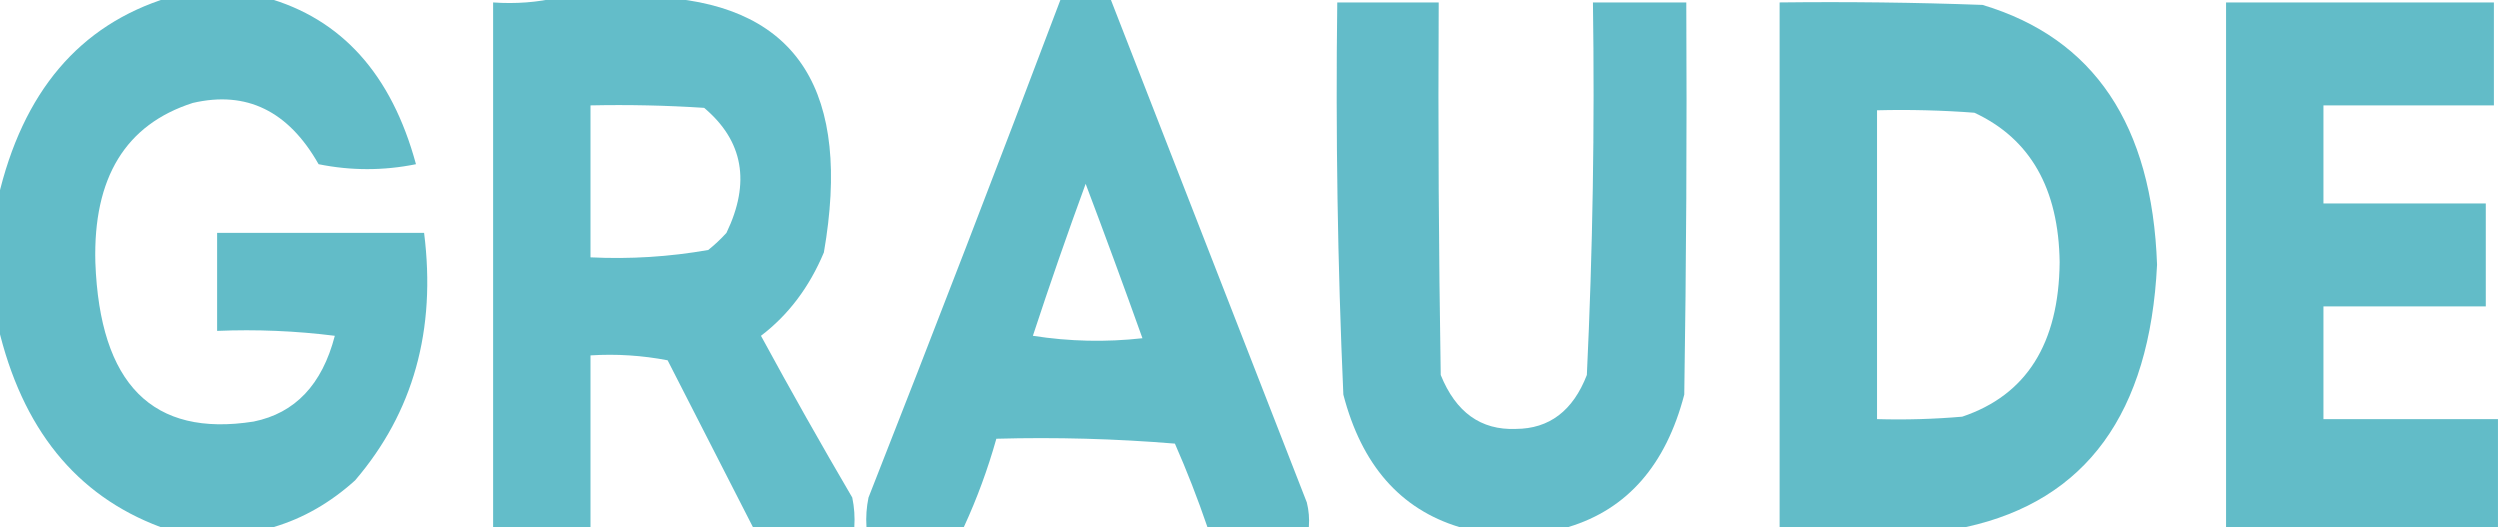<svg width="85" height="18" viewBox="0 0 85 18" fill="none" xmlns="http://www.w3.org/2000/svg">
<g clip-path="url(#clip0_388_3419)">
<path opacity="0.944" fill-rule="evenodd" clip-rule="evenodd" d="M5.726 -0.083C6.83 -0.083 7.934 -0.083 9.038 -0.083C11.61 0.634 13.312 2.523 14.143 5.583C13.039 5.806 11.935 5.806 10.832 5.583C9.805 3.77 8.379 3.076 6.554 3.5C4.271 4.233 3.167 6.038 3.242 8.917C3.393 13.067 5.187 14.873 8.624 14.333C10.034 14.047 10.954 13.075 11.384 11.417C10.053 11.25 8.719 11.195 7.382 11.25C7.382 10.139 7.382 9.028 7.382 7.917C9.728 7.917 12.073 7.917 14.419 7.917C14.835 11.216 14.053 14.022 12.073 16.333C11.232 17.092 10.312 17.62 9.314 17.917C8.026 17.917 6.738 17.917 5.45 17.917C2.584 16.843 0.744 14.566 -0.069 11.083C-0.069 9.639 -0.069 8.194 -0.069 6.75C0.769 3.127 2.701 0.849 5.726 -0.083Z" fill="#59B8C5"/>
<path opacity="0.937" fill-rule="evenodd" clip-rule="evenodd" d="M18.973 -0.083C20.169 -0.083 21.365 -0.083 22.561 -0.083C27.139 0.248 28.956 3.137 28.012 8.583C27.516 9.765 26.803 10.71 25.873 11.417C26.881 13.273 27.916 15.106 28.977 16.917C29.046 17.245 29.069 17.579 29.047 17.917C27.897 17.917 26.747 17.917 25.597 17.917C24.635 16.031 23.669 14.142 22.699 12.25C21.83 12.084 20.956 12.028 20.077 12.083C20.077 14.028 20.077 15.972 20.077 17.917C18.973 17.917 17.869 17.917 16.766 17.917C16.766 11.972 16.766 6.028 16.766 0.083C17.528 0.137 18.264 0.081 18.973 -0.083ZM20.077 3.583C21.366 3.556 22.654 3.583 23.941 3.667C25.272 4.788 25.524 6.205 24.7 7.917C24.505 8.131 24.298 8.326 24.079 8.5C22.754 8.732 21.42 8.815 20.077 8.75C20.077 7.028 20.077 5.306 20.077 3.583Z" fill="#59B8C5"/>
<path opacity="0.942" fill-rule="evenodd" clip-rule="evenodd" d="M36.084 -0.083C36.636 -0.083 37.188 -0.083 37.74 -0.083C39.968 5.634 42.199 11.357 44.432 17.083C44.5 17.356 44.523 17.634 44.501 17.917C43.351 17.917 42.201 17.917 41.051 17.917C40.723 16.956 40.355 16.011 39.947 15.083C37.926 14.917 35.902 14.861 33.876 14.917C33.584 15.955 33.216 16.955 32.772 17.917C31.668 17.917 30.564 17.917 29.46 17.917C29.438 17.579 29.461 17.245 29.529 16.917C31.753 11.266 33.938 5.6 36.084 -0.083ZM36.912 6.25C37.566 7.979 38.21 9.729 38.843 11.5C37.599 11.639 36.357 11.611 35.118 11.417C35.69 9.676 36.288 7.954 36.912 6.25Z" fill="#59B8C5"/>
<path opacity="0.941" fill-rule="evenodd" clip-rule="evenodd" d="M53.332 17.917C52.09 17.917 50.848 17.917 49.606 17.917C47.605 17.304 46.294 15.804 45.674 13.417C45.478 8.977 45.41 4.532 45.467 0.083C46.617 0.083 47.767 0.083 48.916 0.083C48.893 4.306 48.916 8.528 48.985 12.75C49.499 14.019 50.35 14.63 51.538 14.583C52.676 14.579 53.481 13.967 53.953 12.75C54.153 8.535 54.222 4.313 54.16 0.083C55.218 0.083 56.276 0.083 57.334 0.083C57.357 4.528 57.334 8.973 57.265 13.417C56.64 15.81 55.329 17.311 53.332 17.917Z" fill="#59B8C5"/>
<path opacity="0.942" fill-rule="evenodd" clip-rule="evenodd" d="M66.854 17.917C64.739 17.917 62.623 17.917 60.507 17.917C60.507 11.972 60.507 6.028 60.507 0.083C62.807 0.056 65.107 0.083 67.406 0.167C71.195 1.301 73.172 4.246 73.34 9C73.093 14.046 70.931 17.018 66.854 17.917ZM63.819 3.75C64.923 3.722 66.027 3.75 67.13 3.833C69.029 4.717 69.995 6.412 70.028 8.917C70.001 11.684 68.897 13.434 66.716 14.167C65.751 14.25 64.785 14.278 63.819 14.25C63.819 10.75 63.819 7.25 63.819 3.75Z" fill="#59B8C5"/>
<path opacity="0.942" fill-rule="evenodd" clip-rule="evenodd" d="M84.931 14.25C84.931 15.472 84.931 16.695 84.931 17.917C81.849 17.917 78.767 17.917 75.686 17.917C75.686 11.972 75.686 6.028 75.686 0.083C78.721 0.083 81.757 0.083 84.793 0.083C84.793 1.25 84.793 2.417 84.793 3.583C82.861 3.583 80.929 3.583 78.997 3.583C78.997 4.694 78.997 5.806 78.997 6.917C80.837 6.917 82.677 6.917 84.517 6.917C84.517 8.083 84.517 9.25 84.517 10.417C82.677 10.417 80.837 10.417 78.997 10.417C78.997 11.694 78.997 12.972 78.997 14.25C80.975 14.25 82.953 14.25 84.931 14.25Z" fill="#59B8C5"/>
</g>
<defs>
<clipPath id="clip0_388_3419">
<rect width="85" height="18" fill="white"/>
</clipPath>
</defs>
</svg>
